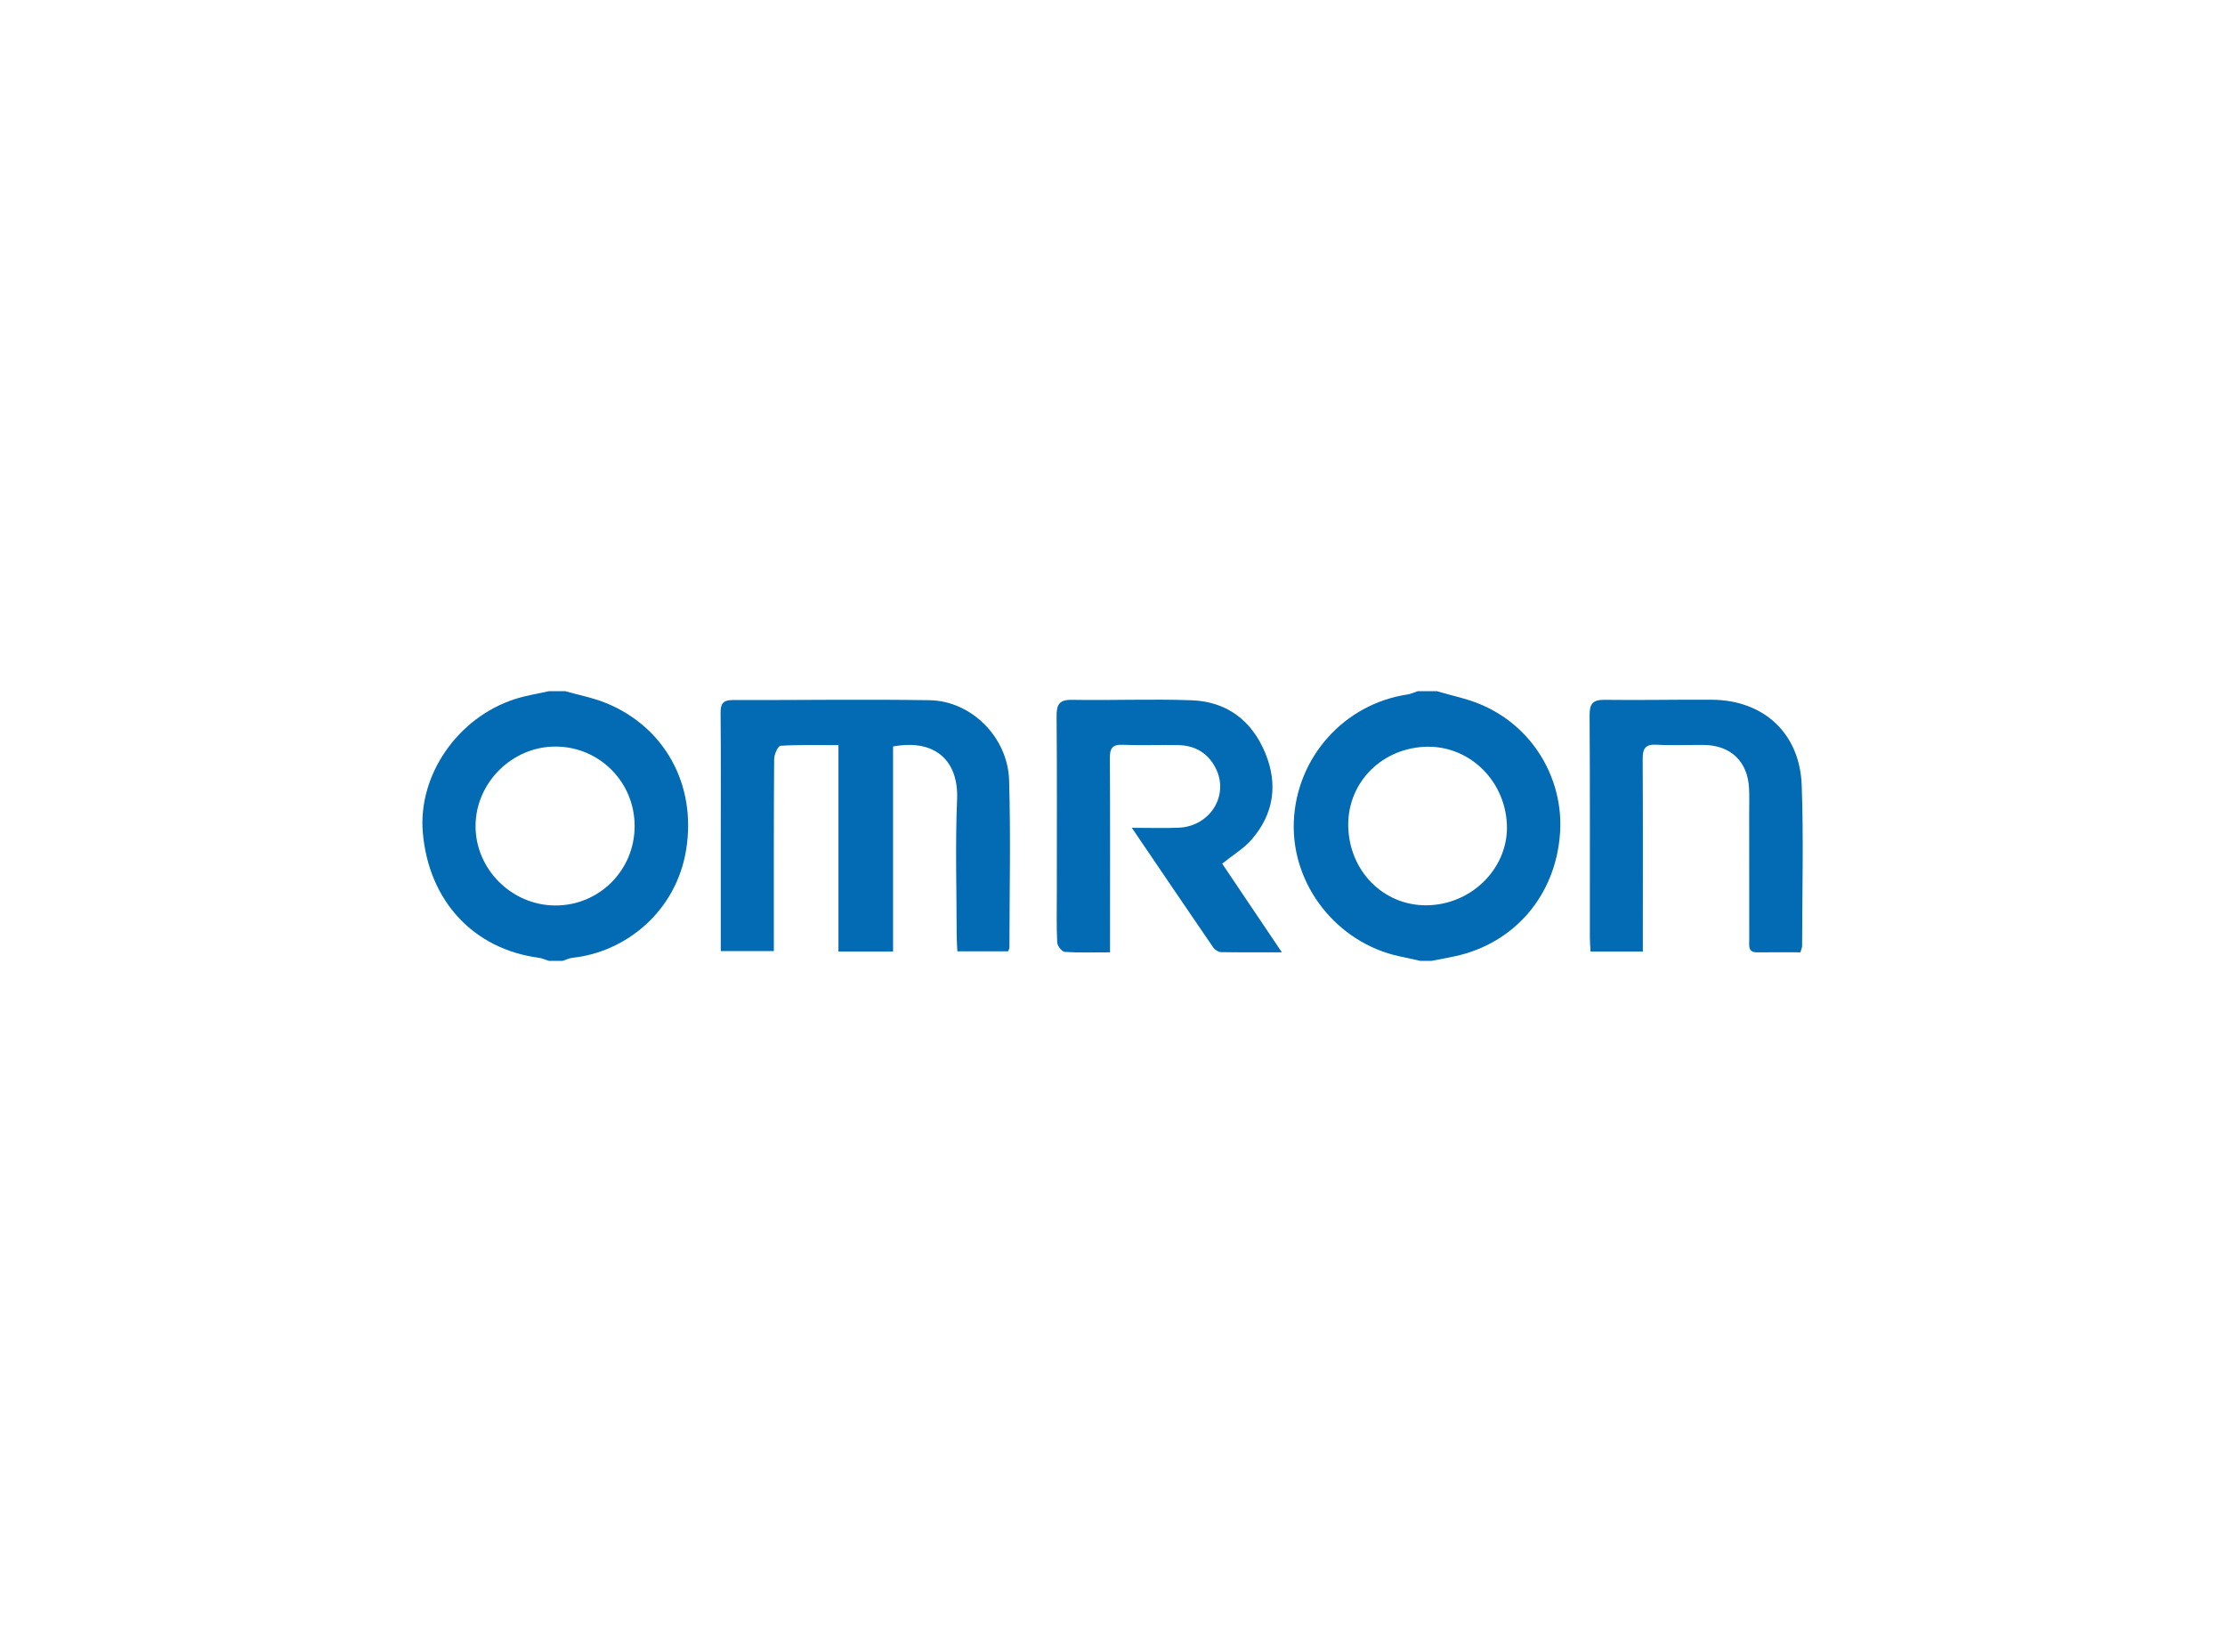 <?xml version="1.0" encoding="UTF-8"?> <svg xmlns="http://www.w3.org/2000/svg" width="132" height="98" viewBox="0 0 132 98" fill="none"><g clip-path="url(#clip0_926_87636)"><path d="M85.237 41C86.102 41.256 86.999 41.434 87.827 41.781C91.075 43.145 92.742 46.343 92.555 49.353C92.32 53.131 89.824 55.966 86.324 56.724C85.857 56.826 85.385 56.908 84.915 57H84.271C83.858 56.91 83.448 56.818 83.034 56.73C79.318 55.938 76.614 52.504 76.756 48.753C76.901 44.929 79.74 41.755 83.512 41.193C83.717 41.162 83.91 41.065 84.11 41C84.485 41 84.862 41 85.237 41ZM79.993 49.193C80.143 51.867 82.277 53.841 84.862 53.695C87.466 53.548 89.518 51.371 89.397 48.886C89.266 46.211 87.065 44.158 84.478 44.302C81.811 44.451 79.847 46.592 79.992 49.191L79.993 49.193Z" fill="#036BB4"></path><path d="M33.534 41C34.349 41.233 35.194 41.393 35.974 41.713C39.412 43.126 41.332 46.518 40.707 50.403C40.119 54.057 37.141 56.475 33.973 56.815C33.769 56.837 33.572 56.937 33.371 57H32.566C32.364 56.937 32.168 56.842 31.962 56.815C28.09 56.299 25.441 53.448 25.085 49.403C24.785 46.001 27.134 42.571 30.549 41.469C31.203 41.257 31.894 41.154 32.567 41C32.889 41 33.212 41 33.534 41ZM32.968 44.286C30.395 44.275 28.229 46.414 28.213 48.981C28.197 51.546 30.343 53.699 32.931 53.713C35.537 53.728 37.641 51.635 37.65 49.02C37.66 46.405 35.574 44.297 32.968 44.286Z" fill="#036BB4"></path><path d="M42.76 56.418C42.76 54.189 42.76 52.037 42.76 49.884C42.76 47.351 42.775 44.821 42.749 42.288C42.744 41.734 42.907 41.525 43.472 41.527C47.365 41.536 51.257 41.475 55.148 41.536C57.624 41.575 59.792 43.733 59.867 46.291C59.965 49.601 59.89 52.916 59.885 56.227C59.885 56.276 59.848 56.324 59.803 56.433H56.796C56.782 56.117 56.757 55.806 56.756 55.494C56.752 52.8 56.667 50.104 56.78 47.414C56.875 45.153 55.504 43.814 52.982 44.281V56.442H49.742V44.202C48.532 44.202 47.415 44.171 46.303 44.239C46.157 44.248 45.928 44.754 45.927 45.032C45.901 48.48 45.909 51.927 45.909 55.376C45.909 55.697 45.909 56.019 45.909 56.418H42.76Z" fill="#036BB4"></path><path d="M65.854 56.493C64.878 56.493 64.021 56.523 63.169 56.467C63 56.455 62.729 56.114 62.72 55.914C62.671 54.946 62.696 53.976 62.696 53.007C62.696 49.504 62.712 46.004 62.683 42.503C62.676 41.797 62.833 41.499 63.607 41.514C65.968 41.556 68.334 41.453 70.692 41.54C72.787 41.617 74.274 42.745 75.071 44.688C75.829 46.537 75.565 48.291 74.253 49.803C73.789 50.337 73.15 50.715 72.507 51.232C73.638 52.91 74.797 54.632 76.048 56.491C74.728 56.491 73.583 56.501 72.439 56.48C72.283 56.476 72.075 56.349 71.984 56.215C70.405 53.913 68.84 51.6 67.147 49.105C68.183 49.105 69.049 49.133 69.912 49.1C71.792 49.029 72.945 47.174 72.117 45.559C71.66 44.667 70.895 44.221 69.904 44.2C68.804 44.179 67.703 44.226 66.603 44.181C65.976 44.155 65.839 44.405 65.844 44.982C65.865 48.483 65.855 51.985 65.854 55.487C65.854 55.78 65.854 56.071 65.854 56.496V56.493Z" fill="#036BB4"></path><path d="M106.806 56.491C105.951 56.491 105.097 56.485 104.245 56.493C103.685 56.498 103.775 56.089 103.775 55.755C103.769 53.277 103.772 50.799 103.772 48.322C103.772 47.809 103.788 47.297 103.765 46.786C103.696 45.185 102.685 44.207 101.084 44.191C100.145 44.181 99.203 44.228 98.267 44.176C97.599 44.139 97.451 44.419 97.454 45.025C97.473 48.498 97.463 51.973 97.463 55.447C97.463 55.763 97.463 56.076 97.463 56.443H94.362C94.345 56.146 94.32 55.884 94.32 55.622C94.316 51.233 94.333 46.843 94.304 42.453C94.299 41.758 94.476 41.505 95.196 41.514C97.315 41.545 99.436 41.493 101.556 41.508C104.625 41.529 106.774 43.486 106.888 46.58C107.004 49.754 106.916 52.934 106.912 56.112C106.912 56.212 106.861 56.314 106.811 56.491H106.806Z" fill="#036BB4"></path></g><defs><clipPath id="clip0_926_87636"><rect width="81.882" height="16" fill="white" transform="translate(25.059 41)"></rect></clipPath></defs></svg> 